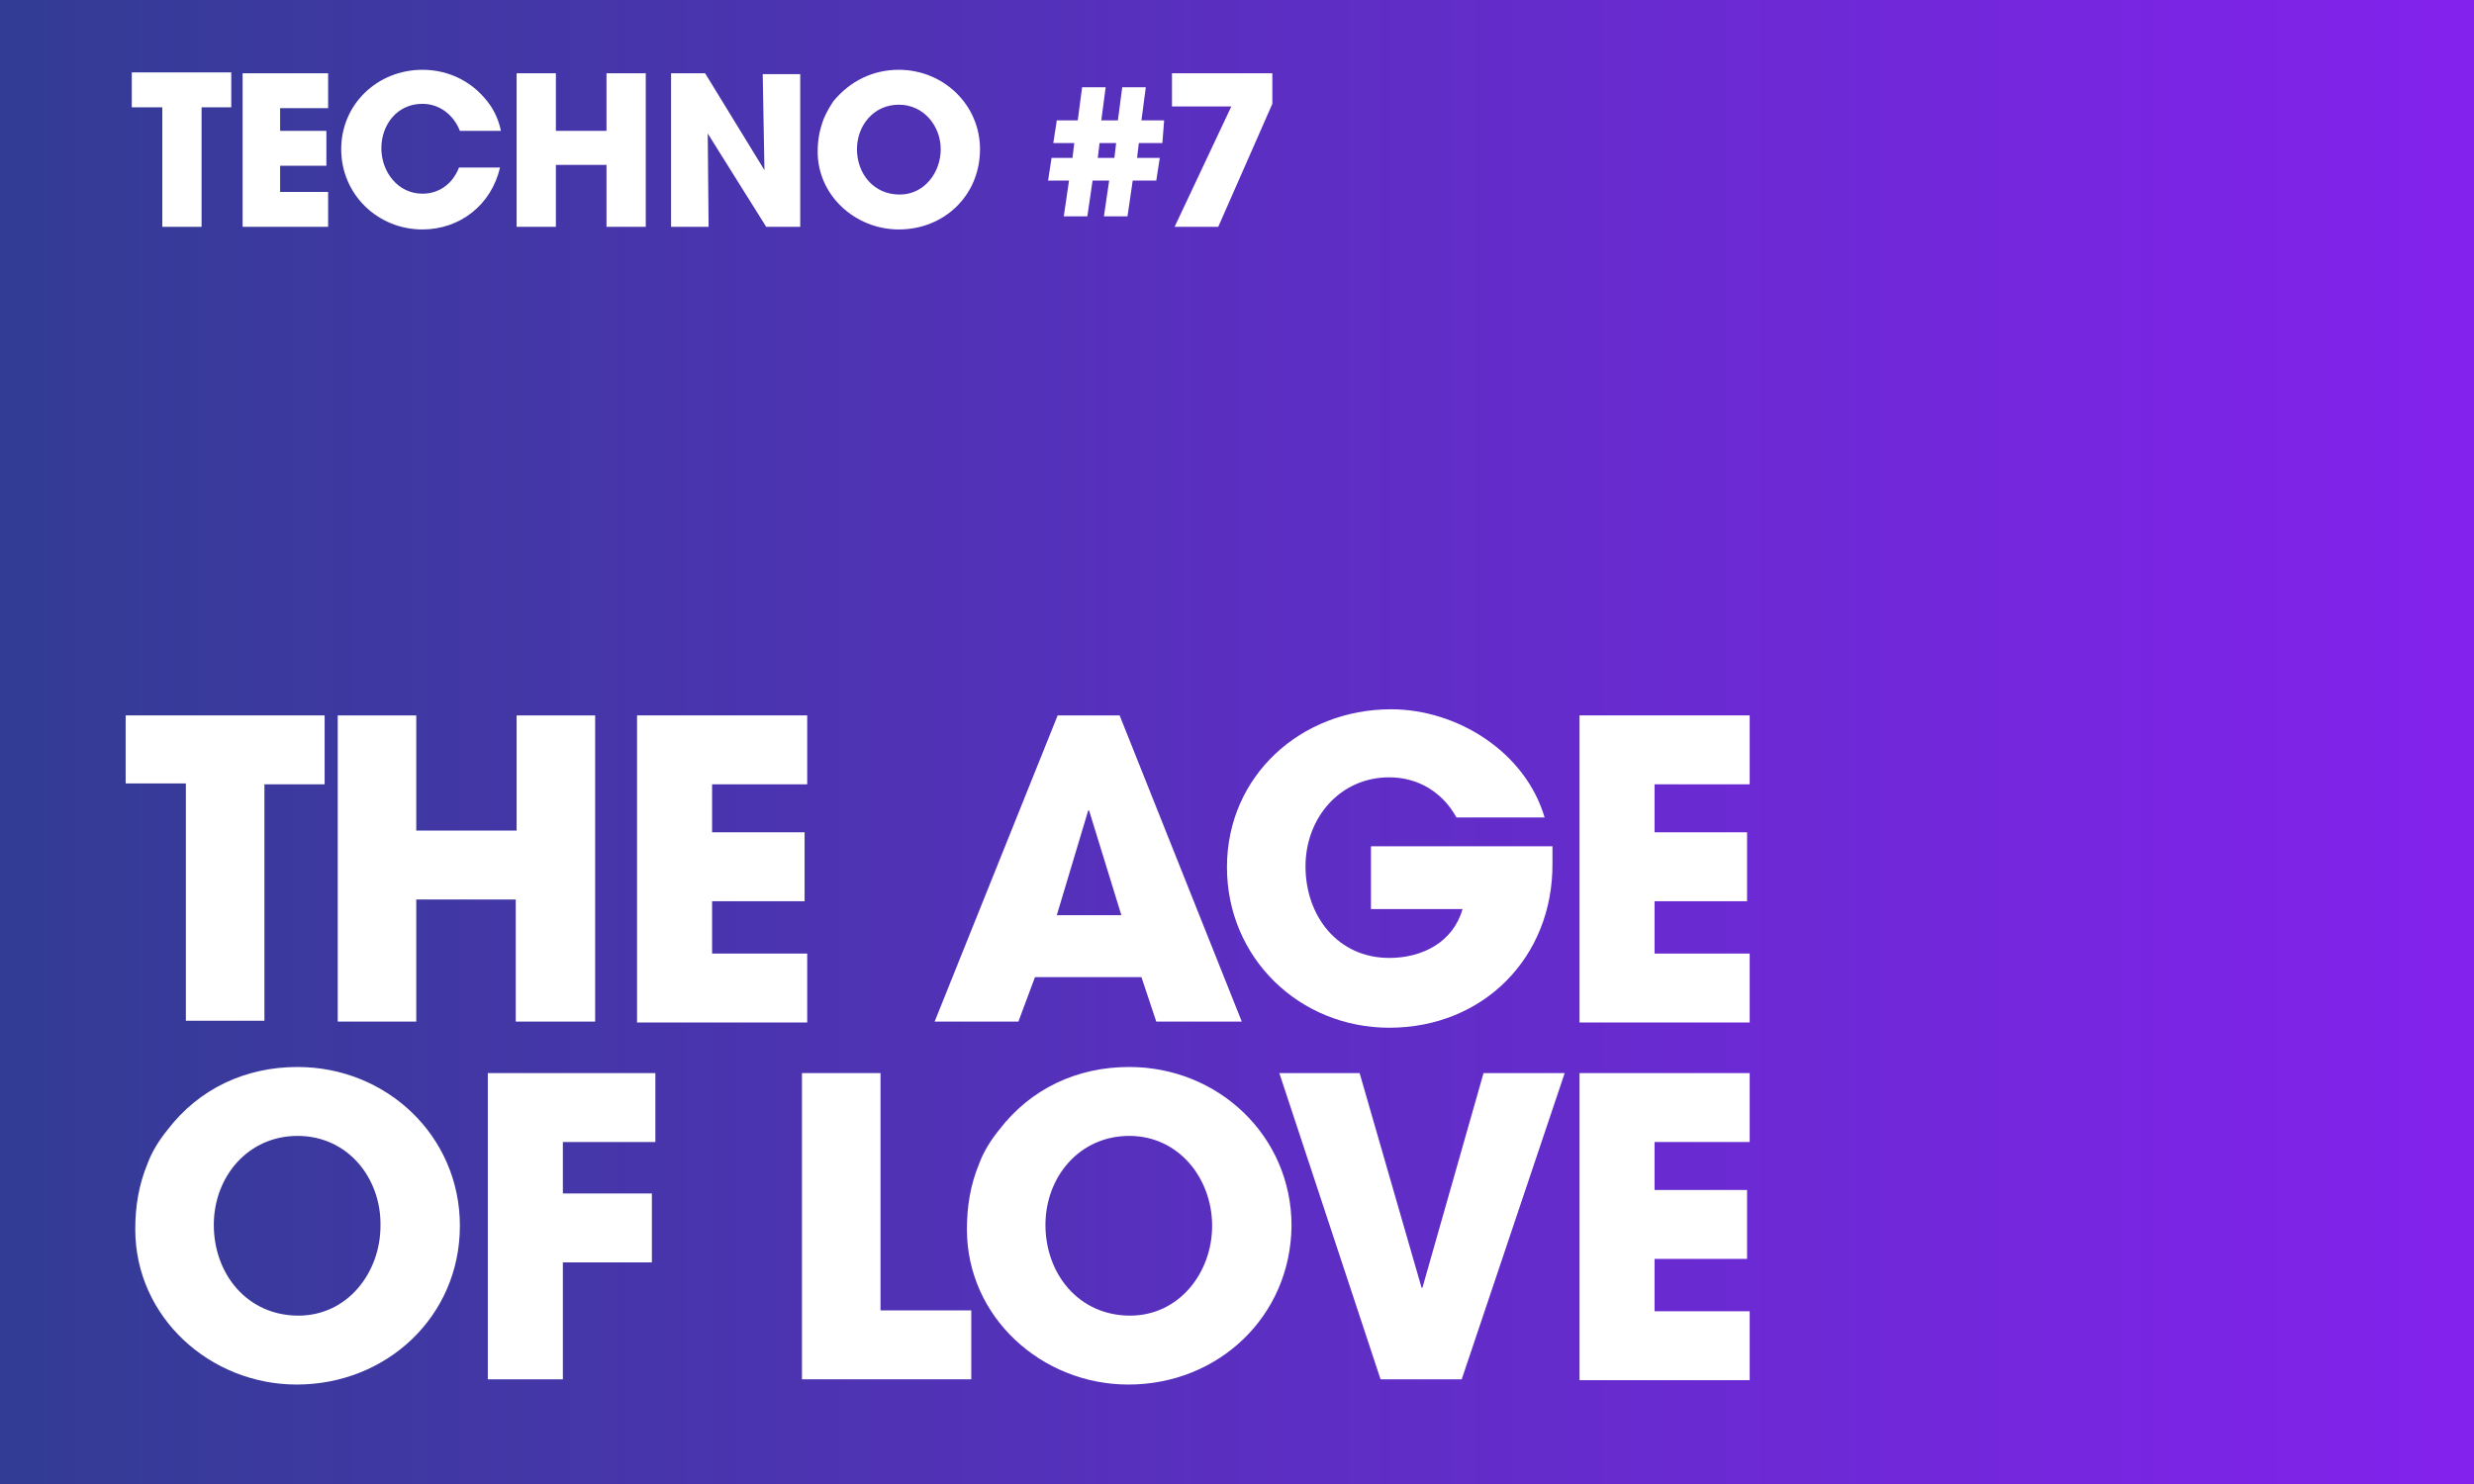 <?xml version="1.0" encoding="utf-8"?>
<!-- Generator: Adobe Illustrator 21.1.0, SVG Export Plug-In . SVG Version: 6.00 Build 0)  -->
<svg version="1.1" id="Ebene_1" xmlns="http://www.w3.org/2000/svg" xmlns:xlink="http://www.w3.org/1999/xlink" x="0px" y="0px"
	 viewBox="0 0 283.5 170.1" style="enable-background:new 0 0 283.5 170.1;" xml:space="preserve">
<rect x="0" y="0" width="283.5" height="170.1" fill="#808080" stroke="none"/>
<style type="text/css">
	.st0{fill:url(#SVGID_1_);}
	.st1{fill:#FFFFFF;}
</style>
<linearGradient id="SVGID_1_" gradientUnits="userSpaceOnUse" x1="0" y1="85.05" x2="283.5" y2="85.05">
	<stop  offset="0" style="stop-color:#323C94"/>
	<stop  offset="1" style="stop-color:#8322ED"/>
</linearGradient>
<rect y="0" class="st0" width="283.5" height="170.1"/>
<g>
	<path class="st1" d="M30.3,89.8v27.2h-9V89.8h-6.9V82h22.8v7.9H30.3z"/>
	<path class="st1" d="M59.1,117.1v-14H47.7v14h-9V82h9v13.2h11.5V82h9v35.1H59.1z"/>
	<path class="st1" d="M73,117.1V82h19.5v7.9H81.6v5.5h10.6v7.9H81.6v6h10.9v7.9H73z"/>
	<path class="st1" d="M132.5,117.1l-1.7-5.1h-12.2l-1.9,5.1h-9.6L121.2,82h7.1l14,35.1H132.5z M124.8,92.9L124.8,92.9h-0.1l-3.6,12
		h7.4L124.8,92.9z"/>
	<path class="st1" d="M159.2,117.8c-10.3,0-18.6-8-18.6-18.4c0-10.5,8.5-18.1,18.8-18.1c7.6,0,15.4,4.9,17.6,12.4h-10.1
		c-1.6-2.9-4.4-4.6-7.7-4.6c-5.7,0-9.6,4.7-9.6,10.2c0,5.7,3.7,10.5,9.6,10.5c3.8,0,7.3-1.8,8.4-5.6h-10.5v-7.2h20.8
		c0,0.6,0,1.2,0,1.9C178,109.7,170,117.8,159.2,117.8z"/>
	<path class="st1" d="M181,117.1V82h19.5v7.9h-10.9v5.5h10.6v7.9h-10.6v6h10.9v7.9H181z"/>
	<path class="st1" d="M34,158.7c-9.9,0-18.5-7.7-18.5-17.8c0-2.6,0.4-5.1,1.4-7.5c0.5-1.4,1.4-2.8,2.3-3.9c3.6-4.7,8.9-7.2,14.9-7.2
		c10.2,0,18.6,7.9,18.6,18.2C52.7,150.9,44.3,158.7,34,158.7z M34.1,130.2c-5.7,0-9.6,4.7-9.6,10.2c0,5.6,3.8,10.4,9.7,10.4
		c5.6,0,9.4-4.9,9.4-10.3C43.7,135.1,39.9,130.2,34.1,130.2z"/>
	<path class="st1" d="M64.5,130.8v6h10.2v7.9H64.5v13.4h-8.6V123h19.2v7.9H64.5z"/>
	<path class="st1" d="M91.9,158.1V123h9v27.2h10.4v7.9H91.9z"/>
	<path class="st1" d="M129.3,158.7c-9.9,0-18.5-7.7-18.5-17.8c0-2.6,0.4-5.1,1.4-7.5c0.5-1.4,1.4-2.8,2.3-3.9
		c3.6-4.7,8.9-7.2,14.9-7.2c10.2,0,18.6,7.9,18.6,18.2C147.9,150.9,139.6,158.7,129.3,158.7z M129.4,130.2c-5.7,0-9.6,4.7-9.6,10.2
		c0,5.6,3.8,10.4,9.7,10.4c5.6,0,9.4-4.9,9.4-10.3C138.9,135.1,135.1,130.2,129.4,130.2z"/>
	<path class="st1" d="M167.5,158.1h-9.3L146.6,123h9.2l7.1,24.6h0.1L170,123h9.3L167.5,158.1z"/>
	<path class="st1" d="M181,158.1V123h19.5v7.9h-10.9v5.5h10.6v7.9h-10.6v6h10.9v7.9H181z"/>
</g>
<g>
	<path class="st1" d="M23.1,12.3V26h-4.5V12.3h-3.5v-4h11.4v4H23.1z"/>
	<path class="st1" d="M27.8,26V8.4h9.8v4h-5.5V15h5.3v4h-5.3v3h5.5v4H27.8z"/>
	<path class="st1" d="M48.4,26.3c-5.1,0-9.3-4-9.3-9.2S43.3,8,48.4,8c3.2,0,6,1.5,7.8,4.1c0.6,0.9,1,1.9,1.2,2.9h-4.7
		c-0.7-1.8-2.3-3.1-4.3-3.1c-2.9,0-4.7,2.4-4.7,5.1c0,2.7,1.9,5.2,4.7,5.2c2,0,3.5-1.2,4.2-3h4.7C56.3,23.5,52.7,26.3,48.4,26.3z"/>
	<path class="st1" d="M69.5,26v-7.1h-5.8V26h-4.5V8.4h4.5V15h5.8V8.4H74V26H69.5z"/>
	<path class="st1" d="M87.8,26l-6.7-10.7l0,0L81.2,26h-4.3V8.4h3.9l6.8,11.1l0,0l-0.2-11h4.3V26H87.8z"/>
	<path class="st1" d="M103,26.3c-5,0-9.3-3.9-9.3-8.9c0-1.3,0.2-2.5,0.7-3.8c0.3-0.7,0.7-1.4,1.1-2C97.4,9.3,100,8,103,8
		c5.1,0,9.3,4,9.3,9.1C112.3,22.4,108.2,26.3,103,26.3z M103,12c-2.9,0-4.8,2.4-4.8,5.1c0,2.8,1.9,5.2,4.9,5.2
		c2.8,0,4.7-2.5,4.7-5.2C107.8,14.5,105.9,12,103,12z"/>
	<path class="st1" d="M133.2,16.4h-2.7l-0.2,1.7h2.6l-0.4,2.6h-2.7l-0.6,4.1h-2.7l0.6-4.1h-1.9l-0.6,4.1h-2.7l0.6-4.1h-2.4l0.4-2.6
		h2.4l0.2-1.7h-2.4l0.4-2.6h2.4l0.5-3.8h2.7l-0.5,3.8h1.9l0.5-3.8h2.7l-0.5,3.8h2.6L133.2,16.4z M126,16.4l-0.2,1.7h1.9l0.2-1.7H126
		z"/>
	<path class="st1" d="M139.6,26h-5l6.5-13.8h-6.8V8.4h11.5v3.5L139.6,26z"/>
</g>
<g>
</g>
<g>
</g>
<g>
</g>
<g>
</g>
<g>
</g>
<g>
</g>
<g>
</g>
<g>
</g>
<g>
</g>
<g>
</g>
<g>
</g>
<g>
</g>
<g>
</g>
<g>
</g>
<g>
</g>
</svg>

